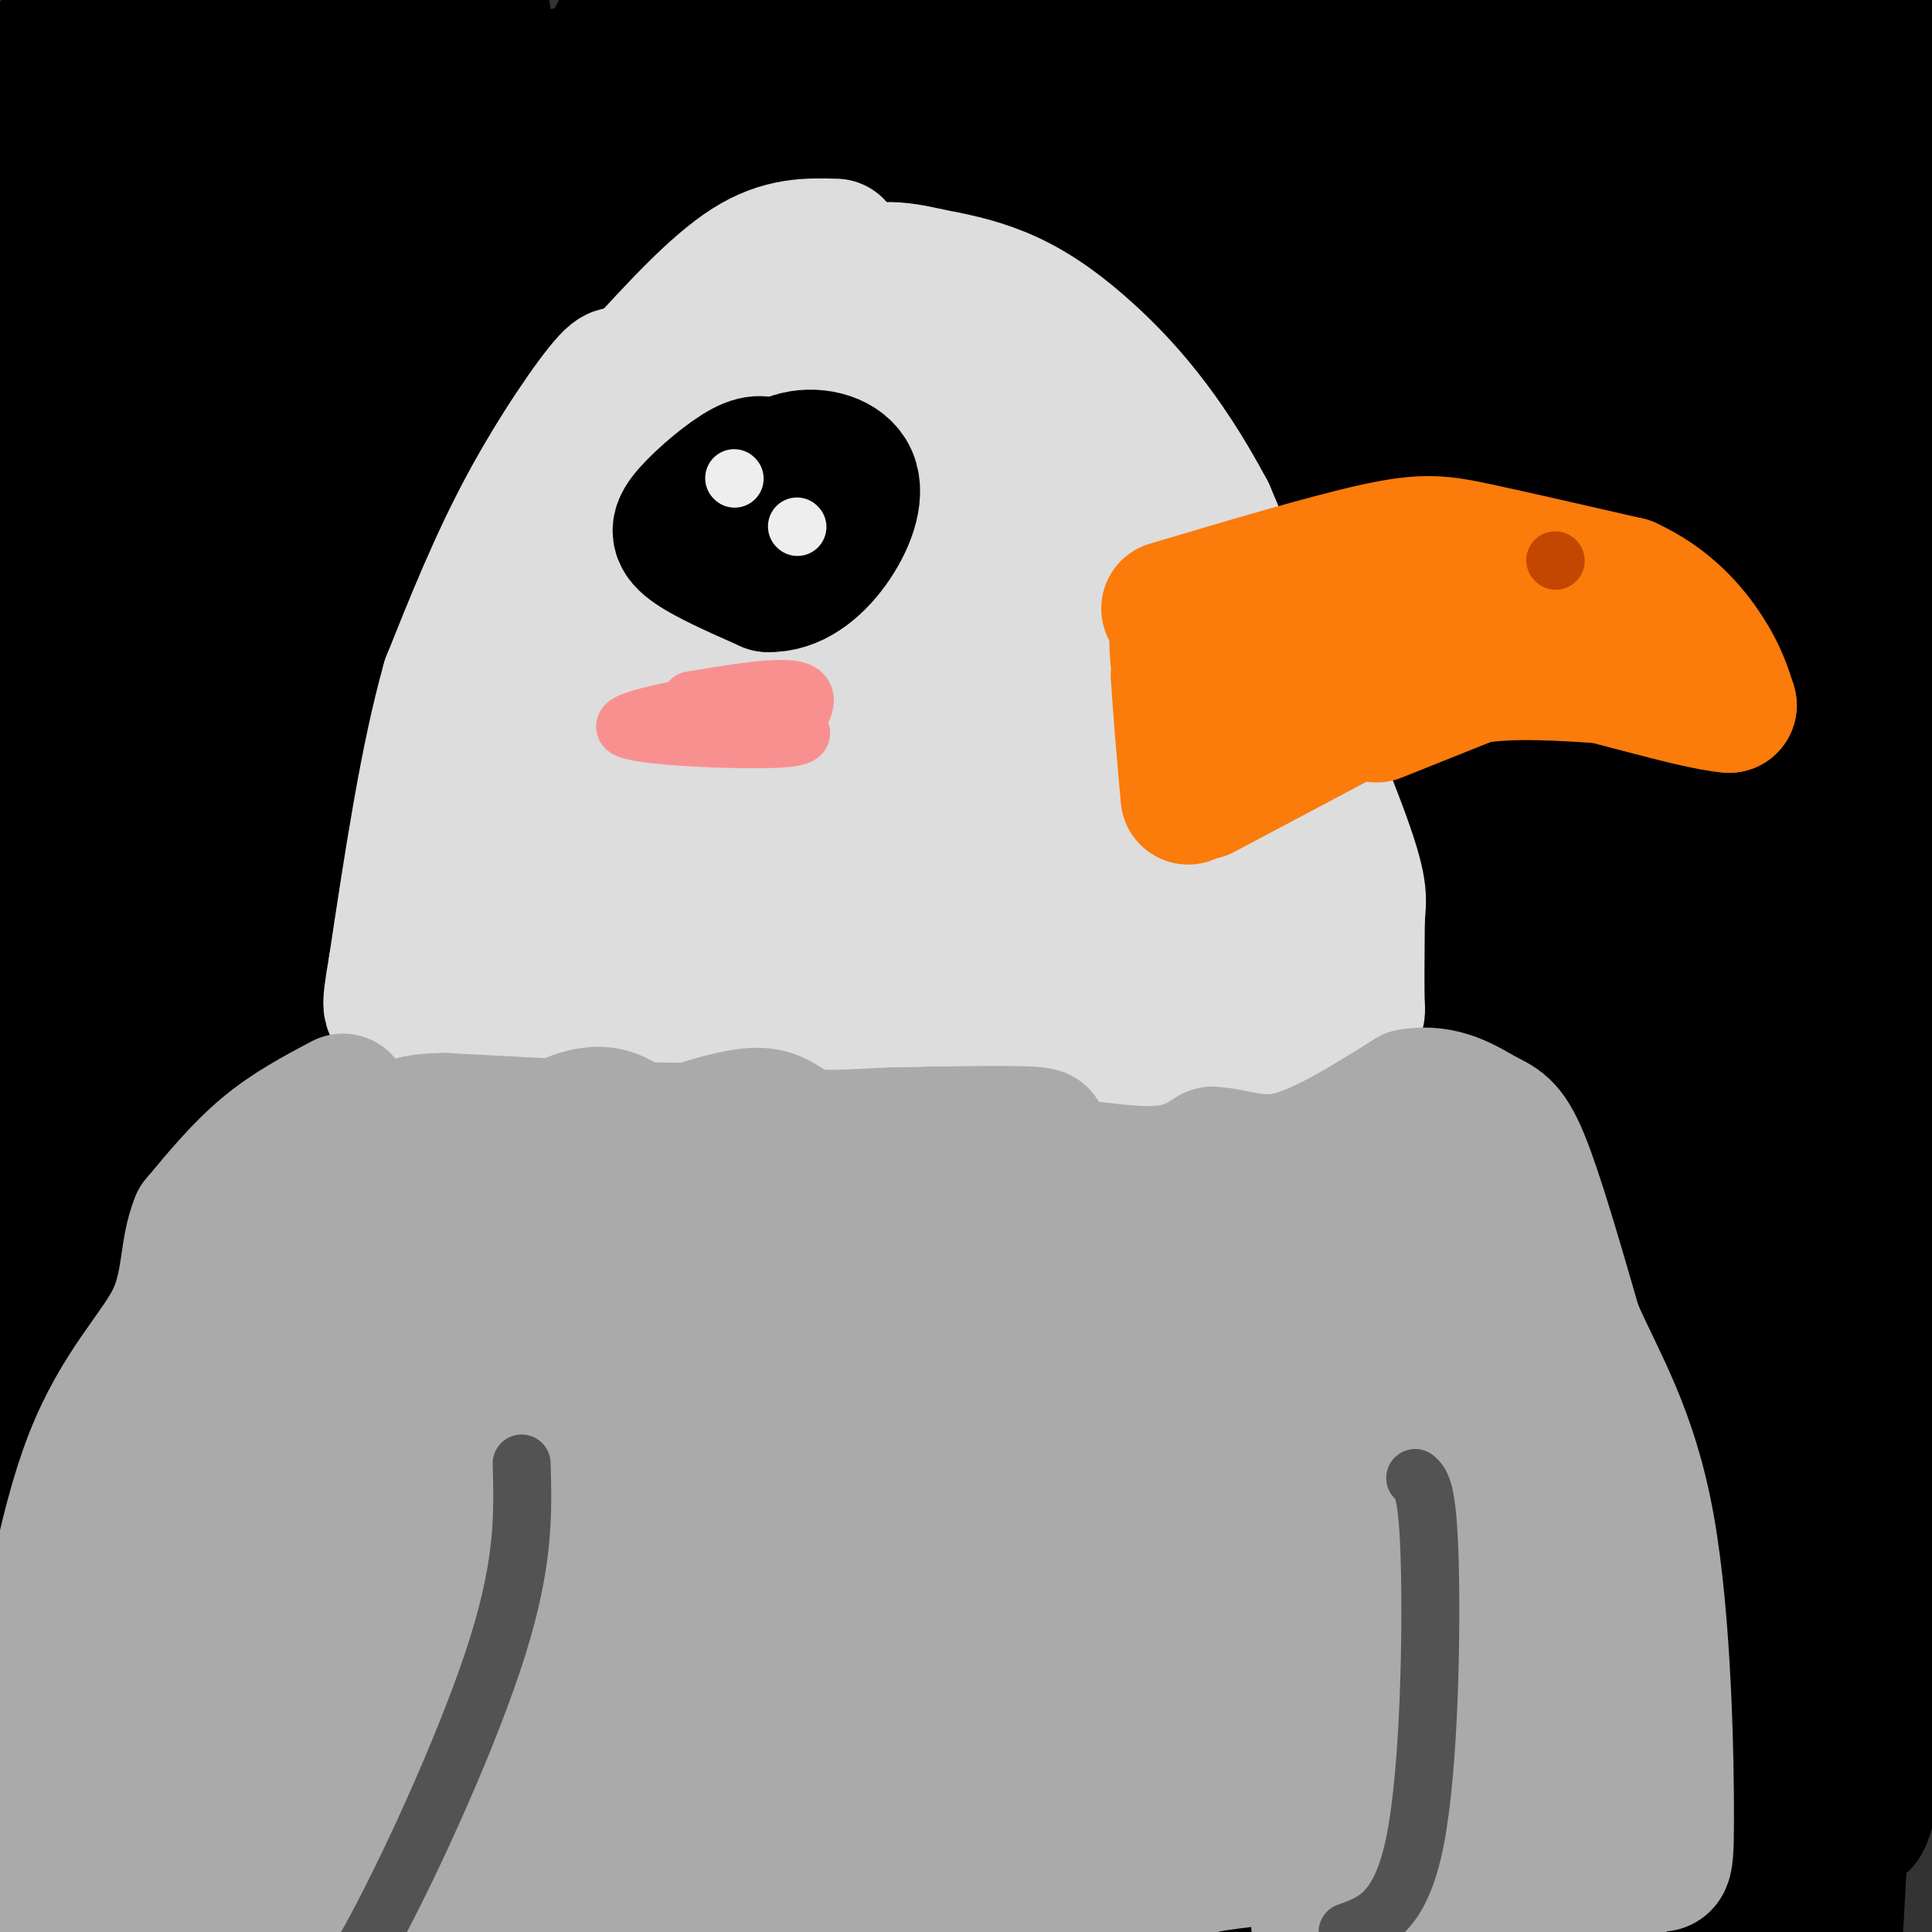 <svg viewBox='0 0 400 400' version='1.1' xmlns='http://www.w3.org/2000/svg' xmlns:xlink='http://www.w3.org/1999/xlink'><rect x="0" y="0" width="400" height="400" fill="#333333" stroke="none"/><g fill='none' stroke='#000000' stroke-width='28' stroke-linecap='round' stroke-linejoin='round'><path d='M11,9c1.704,-0.177 3.408,-0.354 3,0c-0.408,0.354 -2.928,1.240 -5,25c-2.072,23.760 -3.696,70.394 -5,110c-1.304,39.606 -2.288,72.183 -1,101c1.288,28.817 4.847,53.874 5,60c0.153,6.126 -3.099,-6.678 -5,-10c-1.901,-3.322 -2.450,2.839 -3,9'/><path d='M0,304c-2.030,2.548 -5.605,4.418 0,-15c5.605,-19.418 20.389,-60.122 34,-115c13.611,-54.878 26.049,-123.929 27,-128c0.951,-4.071 -9.585,56.837 -18,128c-8.415,71.163 -14.707,152.582 -21,234'/><path d='M22,392c5.404,-70.815 10.807,-141.629 13,-175c2.193,-33.371 1.174,-29.298 0,-39c-1.174,-9.702 -2.505,-33.177 -6,-27c-3.495,6.177 -9.154,42.007 -13,86c-3.846,43.993 -5.877,96.150 -8,137c-2.123,40.850 -4.337,70.394 0,17c4.337,-53.394 15.224,-189.724 19,-256c3.776,-66.276 0.440,-62.497 -5,-46c-5.440,16.497 -12.983,45.714 -18,74c-5.017,28.286 -7.509,55.643 -10,83'/><path d='M1,316c12.714,-84.258 25.428,-168.515 31,-217c5.572,-48.485 4.002,-61.197 3,-48c-1.002,13.197 -1.438,52.302 -4,119c-2.562,66.698 -7.252,160.989 2,143c9.252,-17.989 32.446,-148.257 43,-219c10.554,-70.743 8.468,-81.962 3,-63c-5.468,18.962 -14.318,68.105 -20,133c-5.682,64.895 -8.195,145.541 -8,166c0.195,20.459 3.097,-19.271 6,-59'/><path d='M57,271c2.250,-13.964 4.875,-19.375 3,-20c-1.875,-0.625 -8.250,3.536 -19,39c-10.750,35.464 -25.875,102.232 -41,169'/><path d='M13,380c21.511,-80.178 43.022,-160.356 47,-168c3.978,-7.644 -9.578,57.244 -17,102c-7.422,44.756 -8.711,69.378 -10,94'/><path d='M55,363c12.901,-62.115 25.803,-124.231 31,-153c5.197,-28.769 2.691,-24.192 2,-27c-0.691,-2.808 0.433,-13.000 -5,4c-5.433,17.000 -17.424,61.192 -26,103c-8.576,41.808 -13.736,81.231 -16,106c-2.264,24.769 -1.632,34.885 -1,45'/><path d='M71,323c18.036,-99.571 36.071,-199.143 38,-213c1.929,-13.857 -12.250,58.000 -20,110c-7.750,52.000 -9.071,84.143 -10,118c-0.929,33.857 -1.464,69.429 -2,105'/><path d='M99,361c7.733,-76.844 15.467,-153.689 14,-153c-1.467,0.689 -12.133,78.911 -17,132c-4.867,53.089 -3.933,81.044 -3,109'/><path d='M112,263c6.104,-49.047 12.208,-98.095 14,-123c1.792,-24.905 -0.727,-25.668 -1,-31c-0.273,-5.332 1.700,-15.233 -3,-3c-4.700,12.233 -16.073,46.601 -26,80c-9.927,33.399 -18.408,65.828 -24,102c-5.592,36.172 -8.296,76.086 -11,116'/><path d='M65,353c15.936,-89.743 31.871,-179.486 29,-187c-2.871,-7.514 -24.550,67.202 -34,110c-9.450,42.798 -6.672,53.677 -7,74c-0.328,20.323 -3.761,50.090 0,45c3.761,-5.090 14.716,-45.039 21,-76c6.284,-30.961 7.895,-52.936 9,-73c1.105,-20.064 1.702,-38.219 1,-45c-0.702,-6.781 -2.704,-2.189 -8,23c-5.296,25.189 -13.887,70.974 -18,103c-4.113,32.026 -3.746,50.293 -3,64c0.746,13.707 1.873,22.853 3,32'/><path d='M91,376c9.928,-23.265 19.856,-46.530 34,-97c14.144,-50.470 32.502,-128.147 35,-141c2.498,-12.853 -10.866,39.116 -21,83c-10.134,43.884 -17.038,79.681 -21,109c-3.962,29.319 -4.981,52.159 -6,75'/><path d='M139,302c0.708,-10.415 1.416,-20.829 12,-70c10.584,-49.171 31.043,-137.097 33,-143c1.957,-5.903 -14.589,70.219 -24,119c-9.411,48.781 -11.689,70.223 -14,99c-2.311,28.777 -4.656,64.888 -7,101'/><path d='M140,395c20.200,-123.800 40.400,-247.600 44,-274c3.600,-26.400 -9.400,44.600 -18,109c-8.600,64.400 -12.800,122.200 -17,180'/><path d='M161,306c5.430,-31.704 10.860,-63.408 21,-106c10.140,-42.592 24.988,-96.073 22,-82c-2.988,14.073 -23.814,95.699 -34,145c-10.186,49.301 -9.733,66.275 -11,86c-1.267,19.725 -4.254,42.200 -3,49c1.254,6.800 6.748,-2.074 23,-62c16.252,-59.926 43.260,-170.903 44,-174c0.740,-3.097 -24.789,101.687 -37,163c-12.211,61.313 -11.106,79.157 -10,97'/><path d='M189,370c15.970,-59.607 31.940,-119.214 41,-155c9.060,-35.786 11.208,-47.750 9,-20c-2.208,27.750 -8.774,95.214 -14,136c-5.226,40.786 -9.113,54.893 -13,69'/><path d='M211,398c-0.652,-21.339 -1.304,-42.677 5,-92c6.304,-49.323 19.565,-126.629 26,-170c6.435,-43.371 6.045,-52.806 -1,25c-7.045,77.806 -20.745,242.852 -21,226c-0.255,-16.852 12.934,-215.601 9,-258c-3.934,-42.399 -24.993,71.553 -34,118c-9.007,46.447 -5.963,25.390 -8,49c-2.037,23.610 -9.153,91.889 -7,96c2.153,4.111 13.577,-55.944 25,-116'/><path d='M205,276c10.165,-64.278 23.077,-166.972 25,-145c1.923,21.972 -7.144,168.611 -10,220c-2.856,51.389 0.500,7.528 0,-7c-0.500,-14.528 -4.857,0.278 -12,20c-7.143,19.722 -17.071,44.361 -27,69'/><path d='M194,398c1.889,-20.733 3.778,-41.467 4,-69c0.222,-27.533 -1.222,-61.867 -2,-74c-0.778,-12.133 -0.889,-2.067 -1,8'/><path d='M290,129c-3.111,5.933 -6.222,11.867 -13,32c-6.778,20.133 -17.222,54.467 -26,98c-8.778,43.533 -15.889,96.267 -23,149'/><path d='M241,324c20.036,-70.458 40.071,-140.917 41,-154c0.929,-13.083 -17.250,31.208 -31,68c-13.750,36.792 -23.071,66.083 -30,96c-6.929,29.917 -11.464,60.458 -16,91'/><path d='M249,332c26.518,-90.804 53.036,-181.607 55,-191c1.964,-9.393 -20.625,62.625 -33,117c-12.375,54.375 -14.536,91.107 -16,123c-1.464,31.893 -2.232,58.946 -3,86'/><path d='M328,283c17.250,-53.500 34.500,-107.000 34,-112c-0.500,-5.000 -18.750,38.500 -34,78c-15.250,39.500 -27.500,75.000 -36,106c-8.500,31.000 -13.250,57.500 -18,84'/><path d='M307,346c11.827,-55.018 23.655,-110.036 30,-138c6.345,-27.964 7.208,-28.875 0,-17c-7.208,11.875 -22.488,36.536 -39,78c-16.512,41.464 -34.256,99.732 -52,158'/><path d='M254,338c21.655,-92.298 43.310,-184.595 44,-195c0.690,-10.405 -19.583,61.083 -31,108c-11.417,46.917 -13.976,69.262 -16,90c-2.024,20.738 -3.512,39.869 -5,59'/><path d='M248,393c31.439,-117.256 62.879,-234.511 71,-269c8.121,-34.489 -7.075,13.789 -17,80c-9.925,66.211 -14.579,150.355 -17,178c-2.421,27.645 -2.608,-1.209 11,-59c13.608,-57.791 41.010,-144.521 42,-136c0.990,8.521 -24.431,112.292 -37,170c-12.569,57.708 -12.284,69.354 -12,81'/><path d='M306,376c27.289,-96.467 54.578,-192.933 58,-195c3.422,-2.067 -17.022,90.267 -27,144c-9.978,53.733 -9.489,68.867 -9,84'/><path d='M333,378c12.333,-72.644 24.667,-145.289 31,-178c6.333,-32.711 6.667,-25.489 1,17c-5.667,42.489 -17.333,120.244 -29,198'/><path d='M364,284c13.500,-41.179 27.000,-82.357 34,-100c7.000,-17.643 7.500,-11.750 -1,17c-8.500,28.750 -26.000,80.357 -37,118c-11.000,37.643 -15.500,61.321 -20,85'/><path d='M345,390c8.541,-22.949 17.081,-45.898 26,-80c8.919,-34.102 18.215,-79.357 22,-99c3.785,-19.643 2.057,-13.673 -10,10c-12.057,23.673 -34.445,65.049 -53,103c-18.555,37.951 -33.278,72.475 -48,107'/><path d='M324,298c11.332,-26.250 22.663,-52.501 24,-45c1.337,7.501 -7.321,48.753 -16,89c-8.679,40.247 -17.378,79.489 -5,54c12.378,-25.489 45.832,-115.709 59,-149c13.168,-33.291 6.048,-9.655 -2,29c-8.048,38.655 -17.024,92.327 -26,146'/><path d='M367,374c6.417,-28.667 12.833,-57.333 15,-53c2.167,4.333 0.083,41.667 -2,79'/><path d='M398,314c0.000,0.000 5.000,-38.000 5,-38'/><path d='M399,315c-3.167,28.000 -6.333,56.000 -6,42c0.333,-14.000 4.167,-70.000 8,-126'/><path d='M394,330c-2.444,17.289 -4.889,34.578 -7,43c-2.111,8.422 -3.889,7.978 0,-30c3.889,-37.978 13.444,-113.489 23,-189'/><path d='M397,241c-3.750,39.417 -7.500,78.833 -7,57c0.500,-21.833 5.250,-104.917 10,-188'/><path d='M396,36c-6.975,16.272 -13.949,32.544 -26,81c-12.051,48.456 -29.178,129.095 -37,157c-7.822,27.905 -6.338,3.076 8,-66c14.338,-69.076 41.531,-182.398 43,-196c1.469,-13.602 -22.787,72.516 -39,147c-16.213,74.484 -24.384,137.333 -15,98c9.384,-39.333 36.324,-180.849 45,-232c8.676,-51.151 -0.913,-11.938 -12,23c-11.087,34.938 -23.673,65.602 -31,84c-7.327,18.398 -9.396,24.530 -14,47c-4.604,22.470 -11.744,61.277 -15,84c-3.256,22.723 -2.628,29.361 -2,36'/><path d='M301,299c-1.763,12.105 -5.170,24.368 1,6c6.170,-18.368 21.918,-67.365 37,-119c15.082,-51.635 29.498,-105.906 35,-130c5.502,-24.094 2.091,-18.011 0,-17c-2.091,1.011 -2.863,-3.050 -9,3c-6.137,6.050 -17.639,22.212 -28,41c-10.361,18.788 -19.579,40.202 -26,62c-6.421,21.798 -10.043,43.980 -12,55c-1.957,11.020 -2.249,10.877 2,8c4.249,-2.877 13.039,-8.490 34,-49c20.961,-40.510 54.092,-115.918 59,-125c4.908,-9.082 -18.406,48.164 -31,83c-12.594,34.836 -14.468,47.264 -9,43c5.468,-4.264 18.276,-25.218 26,-43c7.724,-17.782 10.362,-32.391 13,-47'/><path d='M393,70c3.678,-16.812 6.373,-35.343 0,-4c-6.373,31.343 -21.814,112.561 -30,156c-8.186,43.439 -9.118,49.099 -1,11c8.118,-38.099 25.286,-119.959 27,-116c1.714,3.959 -12.026,93.736 -17,129c-4.974,35.264 -1.181,16.016 4,-5c5.181,-21.016 11.750,-43.800 16,-62c4.250,-18.200 6.180,-31.817 6,-41c-0.180,-9.183 -2.472,-13.934 -1,-21c1.472,-7.066 6.706,-16.447 -7,2c-13.706,18.447 -46.353,64.724 -79,111'/><path d='M311,230c-15.303,20.820 -14.059,17.370 -13,7c1.059,-10.370 1.933,-27.662 1,-35c-0.933,-7.338 -3.675,-4.723 12,-47c15.675,-42.277 49.765,-129.444 53,-142c3.235,-12.556 -24.384,49.501 -45,101c-20.616,51.499 -34.228,92.440 -43,120c-8.772,27.560 -12.705,41.738 -3,4c9.705,-37.738 33.046,-127.392 42,-162c8.954,-34.608 3.521,-14.171 -8,3c-11.521,17.171 -29.129,31.077 -43,47c-13.871,15.923 -24.004,33.864 -33,53c-8.996,19.136 -16.856,39.467 -19,45c-2.144,5.533 1.428,-3.734 5,-13'/><path d='M217,211c14.026,-26.558 46.590,-86.452 67,-122c20.410,-35.548 28.665,-46.748 40,-62c11.335,-15.252 25.751,-34.555 21,-23c-4.751,11.555 -28.669,53.966 -48,96c-19.331,42.034 -34.075,83.689 -22,63c12.075,-20.689 50.970,-103.721 62,-129c11.030,-25.279 -5.803,7.196 -19,31c-13.197,23.804 -22.757,38.936 -36,76c-13.243,37.064 -30.168,96.058 -35,109c-4.832,12.942 2.430,-20.170 12,-50c9.570,-29.830 21.449,-56.380 30,-80c8.551,-23.620 13.776,-44.310 19,-65'/><path d='M308,55c3.039,-11.588 1.137,-8.060 -2,-4c-3.137,4.060 -7.510,8.650 -11,12c-3.490,3.350 -6.096,5.458 -15,28c-8.904,22.542 -24.107,65.517 -25,70c-0.893,4.483 12.525,-29.527 22,-62c9.475,-32.473 15.006,-63.408 12,-69c-3.006,-5.592 -14.548,14.161 -30,55c-15.452,40.839 -34.814,102.764 -43,125c-8.186,22.236 -5.196,4.782 6,-18c11.196,-22.782 30.598,-50.891 50,-79'/><path d='M272,113c4.753,-12.049 -8.363,-2.673 -16,1c-7.637,3.673 -9.794,1.643 -22,13c-12.206,11.357 -34.462,36.102 -43,48c-8.538,11.898 -3.359,10.949 -3,12c0.359,1.051 -4.101,4.100 -8,8c-3.899,3.900 -7.236,8.649 -7,0c0.236,-8.649 4.044,-30.697 9,-51c4.956,-20.303 11.058,-38.862 18,-56c6.942,-17.138 14.722,-32.854 18,-40c3.278,-7.146 2.055,-5.720 1,-5c-1.055,0.720 -1.940,0.734 -3,0c-1.060,-0.734 -2.294,-2.217 -18,13c-15.706,15.217 -45.882,47.135 -63,68c-17.118,20.865 -21.176,30.676 -25,42c-3.824,11.324 -7.412,24.162 -11,37'/><path d='M99,203c-0.394,4.032 4.122,-4.389 0,4c-4.122,8.389 -16.884,33.587 7,-7c23.884,-40.587 84.412,-146.961 106,-187c21.588,-40.039 4.237,-13.745 -7,-1c-11.237,12.745 -16.359,11.941 -26,20c-9.641,8.059 -23.799,24.982 -37,54c-13.201,29.018 -25.443,70.130 -31,92c-5.557,21.870 -4.429,24.499 -10,49c-5.571,24.501 -17.842,70.874 -5,54c12.842,-16.874 50.795,-96.994 69,-132c18.205,-35.006 16.662,-24.898 24,-37c7.338,-12.102 23.558,-46.414 32,-66c8.442,-19.586 9.107,-24.444 8,-27c-1.107,-2.556 -3.988,-2.809 -12,0c-8.012,2.809 -21.157,8.679 -33,16c-11.843,7.321 -22.384,16.092 -37,36c-14.616,19.908 -33.308,50.954 -52,82'/><path d='M95,153c-4.044,2.000 11.844,-34.000 27,-66c15.156,-32.000 29.578,-60.000 44,-88'/><path d='M145,4c-13.230,16.069 -26.459,32.137 -33,43c-6.541,10.863 -6.392,16.520 -6,15c0.392,-1.520 1.029,-10.217 -6,16c-7.029,26.217 -21.722,87.348 -13,78c8.722,-9.348 40.861,-89.174 73,-169'/><path d='M130,3c-15.079,28.149 -30.158,56.299 -42,89c-11.842,32.701 -20.448,69.954 -15,46c5.448,-23.954 24.951,-109.113 27,-130c2.049,-20.887 -13.357,22.500 -26,49c-12.643,26.500 -22.523,36.113 -30,42c-7.477,5.887 -12.552,8.046 -16,10c-3.448,1.954 -5.271,3.701 -7,0c-1.729,-3.701 -3.365,-12.851 -5,-22'/><path d='M16,87c5.003,-23.659 20.009,-71.806 24,-76c3.991,-4.194 -3.034,35.565 -5,57c-1.966,21.435 1.126,24.547 3,27c1.874,2.453 2.530,4.249 6,-2c3.470,-6.249 9.755,-20.541 13,-36c3.245,-15.459 3.451,-32.085 3,-42c-0.451,-9.915 -1.557,-13.119 -4,-15c-2.443,-1.881 -6.221,-2.441 -10,-3'/><path d='M33,0c-5.013,2.257 -10.026,4.515 -13,10c-2.974,5.485 -3.910,14.198 -4,20c-0.090,5.802 0.667,8.693 5,11c4.333,2.307 12.244,4.031 19,3c6.756,-1.031 12.357,-4.816 17,-12c4.643,-7.184 8.326,-17.767 9,-24c0.674,-6.233 -1.663,-8.117 -4,-10'/><path d='M20,5c1.080,5.893 2.161,11.785 5,16c2.839,4.215 7.438,6.751 15,9c7.562,2.249 18.089,4.211 27,3c8.911,-1.211 16.207,-5.595 23,-10c6.793,-4.405 13.084,-8.830 12,-13c-1.084,-4.170 -9.542,-8.085 -18,-12'/><path d='M44,1c2.008,3.635 4.016,7.270 9,10c4.984,2.730 12.944,4.557 21,6c8.056,1.443 16.207,2.504 34,0c17.793,-2.504 45.226,-8.573 59,-13c13.774,-4.427 13.887,-7.214 14,-10'/><path d='M130,13c27.071,8.629 54.142,17.259 71,22c16.858,4.741 23.505,5.594 33,6c9.495,0.406 21.840,0.364 30,-2c8.160,-2.364 12.134,-7.051 14,-11c1.866,-3.949 1.622,-7.159 1,-9c-0.622,-1.841 -1.624,-2.312 -9,-2c-7.376,0.312 -21.128,1.406 -32,5c-10.872,3.594 -18.865,9.686 -24,18c-5.135,8.314 -7.413,18.850 -6,27c1.413,8.150 6.516,13.914 12,18c5.484,4.086 11.350,6.493 14,8c2.650,1.507 2.085,2.116 9,0c6.915,-2.116 21.311,-6.955 34,-17c12.689,-10.045 23.670,-25.296 29,-35c5.330,-9.704 5.009,-13.859 3,-17c-2.009,-3.141 -5.706,-5.266 -10,-7c-4.294,-1.734 -9.185,-3.076 -16,-2c-6.815,1.076 -15.554,4.570 -22,8c-6.446,3.430 -10.600,6.795 -15,15c-4.400,8.205 -9.046,21.251 -11,30c-1.954,8.749 -1.214,13.201 -1,17c0.214,3.799 -0.096,6.946 6,8c6.096,1.054 18.599,0.015 28,-8c9.401,-8.015 15.701,-23.008 22,-38'/><path d='M290,47c4.333,-14.333 4.167,-31.167 4,-48'/><path d='M212,29c-3.218,14.558 -6.436,29.116 -8,39c-1.564,9.884 -1.473,15.095 4,20c5.473,4.905 16.329,9.505 21,12c4.671,2.495 3.157,2.884 10,-2c6.843,-4.884 22.041,-15.042 34,-26c11.959,-10.958 20.678,-22.715 25,-33c4.322,-10.285 4.248,-19.097 4,-23c-0.248,-3.903 -0.669,-2.898 -4,-5c-3.331,-2.102 -9.572,-7.311 -21,-6c-11.428,1.311 -28.045,9.143 -37,13c-8.955,3.857 -10.249,3.740 -16,13c-5.751,9.260 -15.958,27.897 -21,43c-5.042,15.103 -4.919,26.674 -5,33c-0.081,6.326 -0.367,7.409 0,10c0.367,2.591 1.387,6.690 5,8c3.613,1.310 9.819,-0.168 13,-1c3.181,-0.832 3.337,-1.017 14,-12c10.663,-10.983 31.832,-32.765 46,-52c14.168,-19.235 21.334,-35.924 25,-46c3.666,-10.076 3.833,-13.538 4,-17'/><path d='M290,0c-1.274,-0.820 -2.547,-1.641 -10,8c-7.453,9.641 -21.084,29.743 -27,40c-5.916,10.257 -4.116,10.670 -2,11c2.116,0.330 4.549,0.576 10,-3c5.451,-3.576 13.922,-10.975 22,-18c8.078,-7.025 15.764,-13.675 19,-18c3.236,-4.325 2.022,-6.324 2,-8c-0.022,-1.676 1.148,-3.028 -2,-4c-3.148,-0.972 -10.614,-1.563 -17,0c-6.386,1.563 -11.693,5.282 -17,9'/><path d='M209,9c27.505,1.080 55.010,2.161 68,2c12.990,-0.161 11.465,-1.562 10,-3c-1.465,-1.438 -2.871,-2.912 -13,-4c-10.129,-1.088 -28.982,-1.791 -40,-1c-11.018,0.791 -14.201,3.077 -30,7c-15.799,3.923 -44.214,9.485 -17,11c27.214,1.515 110.058,-1.015 145,-4c34.942,-2.985 21.984,-6.424 15,-10c-6.984,-3.576 -7.992,-7.288 -9,-11'/><path d='M294,1c13.175,1.011 26.351,2.022 29,3c2.649,0.978 -5.228,1.922 -8,3c-2.772,1.078 -0.439,2.290 5,4c5.439,1.710 13.982,3.917 30,2c16.018,-1.917 39.509,-7.959 63,-14'/><path d='M398,8c-16.844,18.822 -33.689,37.644 -32,34c1.689,-3.644 21.911,-29.756 28,-32c6.089,-2.244 -1.956,19.378 -10,41'/></g>
<g fill='none' stroke='#DDDDDD' stroke-width='28' stroke-linecap='round' stroke-linejoin='round'><path d='M173,51c-5.583,-0.167 -11.167,-0.333 -18,4c-6.833,4.333 -14.917,13.167 -23,22'/><path d='M132,77c-4.095,2.738 -2.833,-1.417 -6,2c-3.167,3.417 -10.762,14.405 -17,26c-6.238,11.595 -11.119,23.798 -16,36'/><path d='M93,141c-4.500,15.833 -7.750,37.417 -11,59'/><path d='M82,200c-1.881,10.869 -1.083,8.542 1,9c2.083,0.458 5.452,3.702 10,1c4.548,-2.702 10.274,-11.351 16,-20'/><path d='M109,190c3.393,1.440 3.875,15.042 5,21c1.125,5.958 2.893,4.274 6,1c3.107,-3.274 7.554,-8.137 12,-13'/><path d='M132,199c3.652,1.858 6.783,13.003 11,14c4.217,0.997 9.520,-8.155 13,-12c3.480,-3.845 5.137,-2.384 6,-1c0.863,1.384 0.931,2.692 1,4'/><path d='M163,204c1.393,3.964 4.375,11.875 8,13c3.625,1.125 7.893,-4.536 14,-6c6.107,-1.464 14.054,1.268 22,4'/><path d='M207,215c6.417,-0.798 11.458,-4.792 15,-4c3.542,0.792 5.583,6.369 14,7c8.417,0.631 23.208,-3.685 38,-8'/><path d='M274,210c7.467,-0.889 7.133,0.889 7,-2c-0.133,-2.889 -0.067,-10.444 0,-18'/><path d='M281,190c0.311,-4.133 1.089,-5.467 -4,-19c-5.089,-13.533 -16.044,-39.267 -27,-65'/><path d='M250,106c-8.940,-16.857 -17.792,-26.500 -25,-33c-7.208,-6.500 -12.774,-9.857 -18,-12c-5.226,-2.143 -10.113,-3.071 -15,-4'/><path d='M192,57c-5.469,-1.280 -11.642,-2.480 -20,2c-8.358,4.480 -18.902,14.642 -25,21c-6.098,6.358 -7.750,8.914 -12,18c-4.250,9.086 -11.098,24.704 -13,31c-1.902,6.296 1.142,3.272 4,2c2.858,-1.272 5.531,-0.792 9,-4c3.469,-3.208 7.735,-10.104 12,-17'/><path d='M147,110c6.397,-9.531 16.391,-24.857 5,-9c-11.391,15.857 -44.167,62.898 -55,81c-10.833,18.102 0.277,7.266 8,2c7.723,-5.266 12.057,-4.960 17,-11c4.943,-6.040 10.493,-18.425 13,-25c2.507,-6.575 1.971,-7.340 1,-8c-0.971,-0.660 -2.377,-1.216 -4,-2c-1.623,-0.784 -3.464,-1.795 -6,5c-2.536,6.795 -5.768,21.398 -9,36'/><path d='M117,179c-1.756,7.541 -1.644,8.393 0,10c1.644,1.607 4.822,3.967 11,3c6.178,-0.967 15.358,-5.262 23,-15c7.642,-9.738 13.746,-24.919 14,-31c0.254,-6.081 -5.344,-3.063 -8,-3c-2.656,0.063 -2.372,-2.828 -7,3c-4.628,5.828 -14.169,20.377 -20,30c-5.831,9.623 -7.952,14.321 -6,18c1.952,3.679 7.976,6.340 14,9'/><path d='M157,163c-3.694,7.780 -7.387,15.560 -8,21c-0.613,5.440 1.855,8.541 4,11c2.145,2.459 3.966,4.277 9,6c5.034,1.723 13.280,3.351 20,3c6.720,-0.351 11.915,-2.682 16,-8c4.085,-5.318 7.061,-13.624 7,-18c-0.061,-4.376 -3.160,-4.822 -7,-5c-3.840,-0.178 -8.420,-0.089 -13,0'/><path d='M182,174c-5.038,-0.106 -10.076,-0.211 -13,0c-2.924,0.211 -3.735,0.739 0,3c3.735,2.261 12.016,6.255 26,7c13.984,0.745 33.672,-1.760 39,-4c5.328,-2.240 -3.702,-4.216 -10,-5c-6.298,-0.784 -9.864,-0.377 -15,1c-5.136,1.377 -11.843,3.722 -14,6c-2.157,2.278 0.236,4.487 3,6c2.764,1.513 5.898,2.330 10,3c4.102,0.670 9.172,1.191 13,0c3.828,-1.191 6.414,-4.096 9,-7'/><path d='M230,184c1.458,-3.196 0.603,-7.685 3,-6c2.397,1.685 8.044,9.544 12,11c3.956,1.456 6.219,-3.493 8,-4c1.781,-0.507 3.080,3.426 3,5c-0.080,1.574 -1.540,0.787 -3,0'/><path d='M253,190c-4.464,-3.381 -14.125,-11.833 -18,-8c-3.875,3.833 -1.964,19.952 3,24c4.964,4.048 12.982,-3.976 21,-12'/><path d='M259,194c3.756,-3.726 2.646,-7.040 -1,-16c-3.646,-8.960 -9.828,-23.566 -25,-44c-15.172,-20.434 -39.335,-46.695 -50,-51c-10.665,-4.305 -7.833,13.348 -5,31'/><path d='M178,114c-1.313,12.950 -2.094,29.825 0,34c2.094,4.175 7.065,-4.350 10,-12c2.935,-7.650 3.835,-14.425 4,-23c0.165,-8.575 -0.405,-18.951 -1,-24c-0.595,-5.049 -1.215,-4.769 -6,0c-4.785,4.769 -13.734,14.029 -18,21c-4.266,6.971 -3.847,11.652 -3,17c0.847,5.348 2.124,11.361 5,16c2.876,4.639 7.351,7.903 11,9c3.649,1.097 6.471,0.028 9,-2c2.529,-2.028 4.764,-5.014 7,-8'/><path d='M196,142c2.443,-3.306 5.049,-7.572 3,-14c-2.049,-6.428 -8.753,-15.017 -17,-20c-8.247,-4.983 -18.036,-6.360 -20,-3c-1.964,3.360 3.896,11.457 9,18c5.104,6.543 9.451,11.531 17,18c7.549,6.469 18.300,14.420 23,15c4.700,0.580 3.350,-6.210 2,-13'/><path d='M213,143c0.086,-7.909 -0.699,-21.182 -5,-33c-4.301,-11.818 -12.120,-22.182 -15,-28c-2.880,-5.818 -0.823,-7.091 1,-7c1.823,0.091 3.411,1.545 5,3'/><path d='M199,78c7.166,4.614 22.581,14.649 30,24c7.419,9.351 6.844,18.018 7,25c0.156,6.982 1.045,12.281 0,17c-1.045,4.719 -4.022,8.860 -7,13'/><path d='M229,157c-1.833,4.500 -2.917,9.250 -4,14'/></g>
<g fill='none' stroke='#FB7B0B' stroke-width='28' stroke-linecap='round' stroke-linejoin='round'><path d='M242,126c16.511,-4.911 33.022,-9.822 43,-12c9.978,-2.178 13.422,-1.622 21,0c7.578,1.622 19.289,4.311 31,7'/><path d='M337,121c8.156,3.711 13.044,9.489 16,14c2.956,4.511 3.978,7.756 5,11'/><path d='M358,146c-7.400,-0.511 -28.400,-7.289 -43,-10c-14.600,-2.711 -22.800,-1.356 -31,0'/><path d='M284,136c-10.500,0.333 -21.250,1.167 -32,2'/><path d='M252,138c-5.689,1.422 -3.911,3.978 -4,4c-0.089,0.022 -2.044,-2.489 -4,-5'/><path d='M244,137c-0.622,-3.311 -0.178,-9.089 0,-9c0.178,0.089 0.089,6.044 0,12'/><path d='M244,140c0.333,6.167 1.167,15.583 2,25'/><path d='M249,164c0.000,0.000 49.000,-26.000 49,-26'/><path d='M298,138c10.733,-5.600 13.067,-6.600 16,-7c2.933,-0.400 6.467,-0.200 10,0'/><path d='M285,148c0.000,0.000 20.000,-8.000 20,-8'/><path d='M305,140c8.000,-1.333 18.000,-0.667 28,0'/></g>
<g fill='none' stroke='#000000' stroke-width='28' stroke-linecap='round' stroke-linejoin='round'><path d='M160,97c-1.387,-0.857 -2.774,-1.714 -6,0c-3.226,1.714 -8.292,6.000 -11,9c-2.708,3.000 -3.060,4.714 0,7c3.060,2.286 9.530,5.143 16,8'/><path d='M159,121c5.037,0.185 9.628,-3.352 13,-8c3.372,-4.648 5.523,-10.405 4,-14c-1.523,-3.595 -6.721,-5.027 -11,-4c-4.279,1.027 -7.640,4.514 -11,8'/></g>
<g fill='none' stroke='#AAAAAA' stroke-width='28' stroke-linecap='round' stroke-linejoin='round'><path d='M71,228c-5.500,2.917 -11.000,5.833 -16,10c-5.000,4.167 -9.500,9.583 -14,15'/><path d='M41,253c-2.440,5.821 -1.542,12.875 -5,20c-3.458,7.125 -11.274,14.321 -17,29c-5.726,14.679 -9.363,36.839 -13,59'/><path d='M6,361c-1.833,17.500 0.083,31.750 2,46'/><path d='M22,396c7.500,-41.333 15.000,-82.667 14,-80c-1.000,2.667 -10.500,49.333 -20,96'/><path d='M31,395c5.101,-15.754 10.202,-31.508 15,-52c4.798,-20.492 9.294,-45.723 9,-53c-0.294,-7.277 -5.378,3.400 -9,12c-3.622,8.600 -5.783,15.123 -8,31c-2.217,15.877 -4.491,41.108 -5,54c-0.509,12.892 0.745,13.446 2,14'/><path d='M44,392c6.450,-13.310 12.901,-26.621 17,-36c4.099,-9.379 5.847,-14.828 8,-28c2.153,-13.172 4.710,-34.068 5,-44c0.290,-9.932 -1.689,-8.902 -4,-8c-2.311,0.902 -4.954,1.674 -7,3c-2.046,1.326 -3.493,3.206 -6,10c-2.507,6.794 -6.073,18.503 -9,36c-2.927,17.497 -5.215,40.782 -5,54c0.215,13.218 2.933,16.368 6,18c3.067,1.632 6.483,1.747 8,2c1.517,0.253 1.136,0.644 4,-3c2.864,-3.644 8.972,-11.325 14,-21c5.028,-9.675 8.977,-21.346 12,-40c3.023,-18.654 5.122,-44.291 6,-57c0.878,-12.709 0.537,-12.488 -2,-12c-2.537,0.488 -7.268,1.244 -12,2'/><path d='M79,268c-3.422,-2.133 -5.978,-8.467 -8,-11c-2.022,-2.533 -3.511,-1.267 -5,0'/><path d='M109,237c5.978,-3.644 11.956,-7.289 17,-6c5.044,1.289 9.156,7.511 14,10c4.844,2.489 10.422,1.244 16,0'/><path d='M156,241c6.450,-0.842 14.574,-2.947 22,-1c7.426,1.947 14.153,7.947 19,10c4.847,2.053 7.813,0.158 10,-2c2.187,-2.158 3.593,-4.579 5,-7'/><path d='M212,241c5.711,-0.467 17.489,1.867 25,2c7.511,0.133 10.756,-1.933 14,-4'/><path d='M251,239c4.622,0.178 9.178,2.622 16,1c6.822,-1.622 15.911,-7.311 25,-13'/><path d='M292,227c6.917,-1.226 11.708,2.208 15,4c3.292,1.792 5.083,1.940 8,9c2.917,7.060 6.958,21.030 11,35'/><path d='M326,275c4.844,11.102 11.453,21.357 15,41c3.547,19.643 4.032,48.673 4,61c-0.032,12.327 -0.581,7.951 -4,9c-3.419,1.049 -9.710,7.525 -16,14'/><path d='M313,397c5.562,-29.970 11.123,-59.939 13,-77c1.877,-17.061 0.069,-21.212 -1,-24c-1.069,-2.788 -1.400,-4.211 -4,1c-2.600,5.211 -7.469,17.057 -10,32c-2.531,14.943 -2.723,32.984 -2,46c0.723,13.016 2.362,21.008 4,29'/><path d='M332,363c4.855,-6.110 9.709,-12.220 5,-26c-4.709,-13.780 -18.982,-35.229 -25,-43c-6.018,-7.771 -3.781,-1.865 -5,0c-1.219,1.865 -5.893,-0.313 -9,1c-3.107,1.313 -4.645,6.117 -6,11c-1.355,4.883 -2.525,9.845 -1,21c1.525,11.155 5.745,28.502 8,38c2.255,9.498 2.546,11.145 4,8c1.454,-3.145 4.070,-11.083 6,-16c1.930,-4.917 3.175,-6.811 2,-23c-1.175,-16.189 -4.771,-46.671 -8,-60c-3.229,-13.329 -6.092,-9.505 -9,-5c-2.908,4.505 -5.862,9.692 -9,17c-3.138,7.308 -6.460,16.737 -8,34c-1.540,17.263 -1.297,42.361 0,57c1.297,14.639 3.649,18.820 6,23'/><path d='M293,379c3.441,-9.477 6.882,-18.955 9,-36c2.118,-17.045 2.913,-41.658 -2,-54c-4.913,-12.342 -15.535,-12.412 -16,-13c-0.465,-0.588 9.226,-1.694 14,-4c4.774,-2.306 4.632,-5.813 3,-10c-1.632,-4.187 -4.752,-9.053 -9,-11c-4.248,-1.947 -9.624,-0.973 -15,0'/><path d='M277,251c-17.929,1.583 -55.250,5.542 -78,4c-22.750,-1.542 -30.929,-8.583 -32,-12c-1.071,-3.417 4.964,-3.208 11,-3'/><path d='M178,240c4.067,-1.667 8.733,-4.333 13,-5c4.267,-0.667 8.133,0.667 12,2'/><path d='M203,237c5.867,-0.133 14.533,-1.467 12,-2c-2.533,-0.533 -16.267,-0.267 -30,0'/><path d='M185,235c-8.357,0.274 -14.250,0.958 -18,0c-3.750,-0.958 -5.357,-3.560 -9,-4c-3.643,-0.440 -9.321,1.280 -15,3'/><path d='M143,234c-11.000,0.167 -31.000,-0.917 -51,-2'/><path d='M92,232c-9.852,0.203 -8.983,1.709 -13,8c-4.017,6.291 -12.919,17.365 -12,22c0.919,4.635 11.659,2.830 20,-1c8.341,-3.830 14.284,-9.685 17,-13c2.716,-3.315 2.205,-4.090 0,-4c-2.205,0.090 -6.102,1.045 -10,2'/><path d='M94,246c-4.202,4.451 -9.709,14.577 -10,22c-0.291,7.423 4.632,12.141 7,13c2.368,0.859 2.181,-2.141 1,-5c-1.181,-2.859 -3.356,-5.577 -11,-4c-7.644,1.577 -20.755,7.451 -27,8c-6.245,0.549 -5.622,-4.225 -5,-9'/><path d='M49,271c4.061,-4.077 16.714,-9.770 36,-16c19.286,-6.230 45.207,-12.998 52,-7c6.793,5.998 -5.540,24.762 -15,52c-9.460,27.238 -16.047,62.949 -13,68c3.047,5.051 15.728,-20.557 23,-36c7.272,-15.443 9.136,-20.722 11,-26'/><path d='M143,306c4.012,-8.929 8.542,-18.250 3,-15c-5.542,3.250 -21.155,19.071 -35,40c-13.845,20.929 -25.923,46.964 -38,73'/><path d='M113,334c0.415,-9.725 0.829,-19.449 0,-26c-0.829,-6.551 -2.902,-9.927 -8,-6c-5.098,3.927 -13.221,15.157 -18,25c-4.779,9.843 -6.214,18.299 -8,28c-1.786,9.701 -3.924,20.646 -4,27c-0.076,6.354 1.910,8.118 5,9c3.090,0.882 7.283,0.881 11,-2c3.717,-2.881 6.958,-8.642 10,-23c3.042,-14.358 5.884,-37.314 6,-52c0.116,-14.686 -2.495,-21.101 -4,-26c-1.505,-4.899 -1.905,-8.280 -5,5c-3.095,13.280 -8.884,43.223 -11,63c-2.116,19.777 -0.558,29.389 1,39'/><path d='M88,395c2.935,2.697 9.771,-10.061 13,-13c3.229,-2.939 2.849,3.943 8,-19c5.151,-22.943 15.832,-75.709 20,-98c4.168,-22.291 1.822,-14.107 -3,0c-4.822,14.107 -12.122,34.138 -15,50c-2.878,15.862 -1.335,27.554 2,32c3.335,4.446 8.464,1.647 12,1c3.536,-0.647 5.481,0.860 7,-16c1.519,-16.860 2.613,-52.086 2,-68c-0.613,-15.914 -2.934,-12.515 -5,-12c-2.066,0.515 -3.876,-1.853 -6,-2c-2.124,-0.147 -4.562,1.926 -7,4'/><path d='M116,254c-5.777,14.260 -16.720,47.911 -22,68c-5.280,20.089 -4.898,26.617 -3,31c1.898,4.383 5.311,6.621 10,8c4.689,1.379 10.653,1.899 16,-1c5.347,-2.899 10.075,-9.217 13,-16c2.925,-6.783 4.046,-14.030 5,-19c0.954,-4.970 1.739,-7.664 1,-11c-0.739,-3.336 -3.003,-7.316 -7,-12c-3.997,-4.684 -9.728,-10.072 -14,-13c-4.272,-2.928 -7.084,-3.395 -11,-1c-3.916,2.395 -8.936,7.652 -12,13c-3.064,5.348 -4.171,10.786 -4,22c0.171,11.214 1.620,28.204 5,43c3.380,14.796 8.690,27.398 14,40'/><path d='M184,298c-3.656,-8.478 -7.312,-16.956 -10,-21c-2.688,-4.044 -4.409,-3.653 -9,1c-4.591,4.653 -12.053,13.567 -17,24c-4.947,10.433 -7.377,22.384 -9,35c-1.623,12.616 -2.437,25.897 -3,35c-0.563,9.103 -0.875,14.030 0,18c0.875,3.970 2.938,6.985 5,10'/><path d='M169,347c-0.019,-15.550 -0.037,-31.100 -4,-34c-3.963,-2.900 -11.870,6.850 -17,18c-5.130,11.150 -7.482,23.699 -8,34c-0.518,10.301 0.799,18.353 3,22c2.201,3.647 5.285,2.888 9,0c3.715,-2.888 8.060,-7.905 13,-16c4.940,-8.095 10.473,-19.266 13,-39c2.527,-19.734 2.047,-48.029 0,-61c-2.047,-12.971 -5.661,-10.618 -9,-10c-3.339,0.618 -6.403,-0.500 -12,2c-5.597,2.500 -13.727,8.619 -18,20c-4.273,11.381 -4.689,28.026 -4,42c0.689,13.974 2.483,25.278 4,31c1.517,5.722 2.759,5.861 4,6'/><path d='M143,362c7.272,-8.668 23.453,-33.338 30,-46c6.547,-12.662 3.460,-13.317 1,-14c-2.460,-0.683 -4.292,-1.393 -8,0c-3.708,1.393 -9.292,4.890 -14,10c-4.708,5.110 -8.540,11.834 -13,24c-4.460,12.166 -9.547,29.776 -12,39c-2.453,9.224 -2.272,10.064 -1,13c1.272,2.936 3.636,7.968 6,13'/><path d='M160,397c10.559,-32.939 21.118,-65.879 20,-80c-1.118,-14.121 -13.913,-9.425 -21,-7c-7.087,2.425 -8.466,2.579 -11,5c-2.534,2.421 -6.223,7.110 -10,15c-3.777,7.890 -7.643,18.980 -9,27c-1.357,8.020 -0.203,12.971 1,16c1.203,3.029 2.457,4.135 7,6c4.543,1.865 12.374,4.489 19,5c6.626,0.511 12.046,-1.089 19,-4c6.954,-2.911 15.443,-7.132 22,-13c6.557,-5.868 11.181,-13.383 14,-17c2.819,-3.617 3.831,-3.334 5,-15c1.169,-11.666 2.495,-35.279 2,-47c-0.495,-11.721 -2.809,-11.550 -9,-8c-6.191,3.550 -16.257,10.477 -22,19c-5.743,8.523 -7.161,18.641 -9,28c-1.839,9.359 -4.097,17.960 -4,28c0.097,10.040 2.548,21.520 5,33'/><path d='M179,388c4.251,8.324 12.380,12.633 20,-2c7.620,-14.633 14.732,-48.207 17,-67c2.268,-18.793 -0.310,-22.805 -5,-23c-4.690,-0.195 -11.494,3.428 -15,5c-3.506,1.572 -3.715,1.093 -6,7c-2.285,5.907 -6.647,18.200 -9,28c-2.353,9.800 -2.696,17.108 -3,27c-0.304,9.892 -0.569,22.367 0,28c0.569,5.633 1.970,4.424 4,4c2.030,-0.424 4.687,-0.064 9,-2c4.313,-1.936 10.283,-6.168 18,-22c7.717,-15.832 17.182,-43.264 21,-58c3.818,-14.736 1.989,-16.775 0,-19c-1.989,-2.225 -4.140,-4.636 -9,10c-4.860,14.636 -12.430,46.318 -20,78'/><path d='M201,382c-2.377,13.195 1.682,7.184 3,8c1.318,0.816 -0.105,8.460 8,-4c8.105,-12.460 25.737,-45.022 35,-70c9.263,-24.978 10.158,-42.371 8,-48c-2.158,-5.629 -7.369,0.506 -11,4c-3.631,3.494 -5.681,4.348 -9,13c-3.319,8.652 -7.905,25.104 -10,38c-2.095,12.896 -1.698,22.238 0,30c1.698,7.762 4.699,13.945 7,18c2.301,4.055 3.904,5.982 11,-3c7.096,-8.982 19.685,-28.871 27,-44c7.315,-15.129 9.358,-25.496 10,-32c0.642,-6.504 -0.115,-9.143 -1,-11c-0.885,-1.857 -1.897,-2.931 -5,1c-3.103,3.931 -8.297,12.866 -12,20c-3.703,7.134 -5.915,12.467 -7,18c-1.085,5.533 -1.042,11.267 -1,17'/><path d='M254,337c1.592,6.069 6.071,12.742 10,16c3.929,3.258 7.308,3.102 10,-6c2.692,-9.102 4.697,-27.152 5,-35c0.303,-7.848 -1.096,-5.496 -5,-4c-3.904,1.496 -10.315,2.137 -15,3c-4.685,0.863 -7.645,1.948 -12,8c-4.355,6.052 -10.103,17.072 -13,24c-2.897,6.928 -2.941,9.764 -3,14c-0.059,4.236 -0.131,9.871 4,13c4.131,3.129 12.466,3.751 11,4c-1.466,0.249 -12.733,0.124 -24,0'/><path d='M222,374c-10.963,-4.268 -26.371,-14.939 -33,-20c-6.629,-5.061 -4.478,-4.511 -5,-7c-0.522,-2.489 -3.718,-8.016 0,-16c3.718,-7.984 14.348,-18.424 18,-24c3.652,-5.576 0.326,-6.288 -3,-7'/><path d='M199,300c-6.911,-11.485 -22.687,-36.697 -22,-44c0.687,-7.303 17.839,3.303 39,7c21.161,3.697 46.332,0.485 52,0c5.668,-0.485 -8.166,1.758 -22,4'/><path d='M246,267c-5.831,2.284 -9.408,5.994 -17,20c-7.592,14.006 -19.200,38.308 -24,53c-4.800,14.692 -2.792,19.773 -5,21c-2.208,1.227 -8.633,-1.400 -12,-3c-3.367,-1.600 -3.676,-2.171 -4,-5c-0.324,-2.829 -0.662,-7.914 -1,-13'/><path d='M183,340c1.578,-2.556 6.022,-2.444 12,13c5.978,15.444 13.489,46.222 21,77'/><path d='M273,398c0.754,-3.975 1.508,-7.950 2,-11c0.492,-3.050 0.721,-5.175 -4,-9c-4.721,-3.825 -14.392,-9.351 -20,-11c-5.608,-1.649 -7.154,0.577 -7,3c0.154,2.423 2.008,5.041 4,7c1.992,1.959 4.123,3.258 10,5c5.877,1.742 15.500,3.925 22,4c6.500,0.075 9.876,-1.959 11,-4c1.124,-2.041 -0.005,-4.088 -17,-1c-16.995,3.088 -49.856,11.311 -62,14c-12.144,2.689 -3.572,-0.155 5,-3'/><path d='M217,392c10.956,-2.422 35.844,-6.978 51,-8c15.156,-1.022 20.578,1.489 26,4'/><path d='M294,388c5.667,2.000 6.833,5.000 8,8'/></g>
<g fill='none' stroke='#535353' stroke-width='12' stroke-linecap='round' stroke-linejoin='round'><path d='M108,303c0.289,10.133 0.578,20.267 -5,38c-5.578,17.733 -17.022,43.067 -25,58c-7.978,14.933 -12.489,19.467 -17,24'/><path d='M293,306c1.289,1.156 2.578,2.311 3,17c0.422,14.689 -0.022,42.911 -3,58c-2.978,15.089 -8.489,17.044 -14,19'/></g>
<g fill='none' stroke='#EEEEEE' stroke-width='12' stroke-linecap='round' stroke-linejoin='round'><path d='M152,99c0.000,0.000 0.100,0.100 0.1,0.1'/><path d='M165,109c0.000,0.000 0.100,0.100 0.1,0.1'/></g>
<g fill='none' stroke='#F99090' stroke-width='12' stroke-linecap='round' stroke-linejoin='round'><path d='M150,145c-11.689,2.244 -23.378,4.489 -20,6c3.378,1.511 21.822,2.289 30,2c8.178,-0.289 6.089,-1.644 4,-3'/><path d='M164,150c1.822,-2.111 4.378,-5.889 1,-7c-3.378,-1.111 -12.689,0.444 -22,2'/></g>
<g fill='none' stroke='#FB7B0B' stroke-width='12' stroke-linecap='round' stroke-linejoin='round'><path d='M320,110c0.000,0.000 0.100,0.100 0.1,0.1'/></g>
<g fill='none' stroke='#C34701' stroke-width='12' stroke-linecap='round' stroke-linejoin='round'><path d='M322,116c0.000,0.000 0.100,0.100 0.1,0.1'/></g>
</svg>